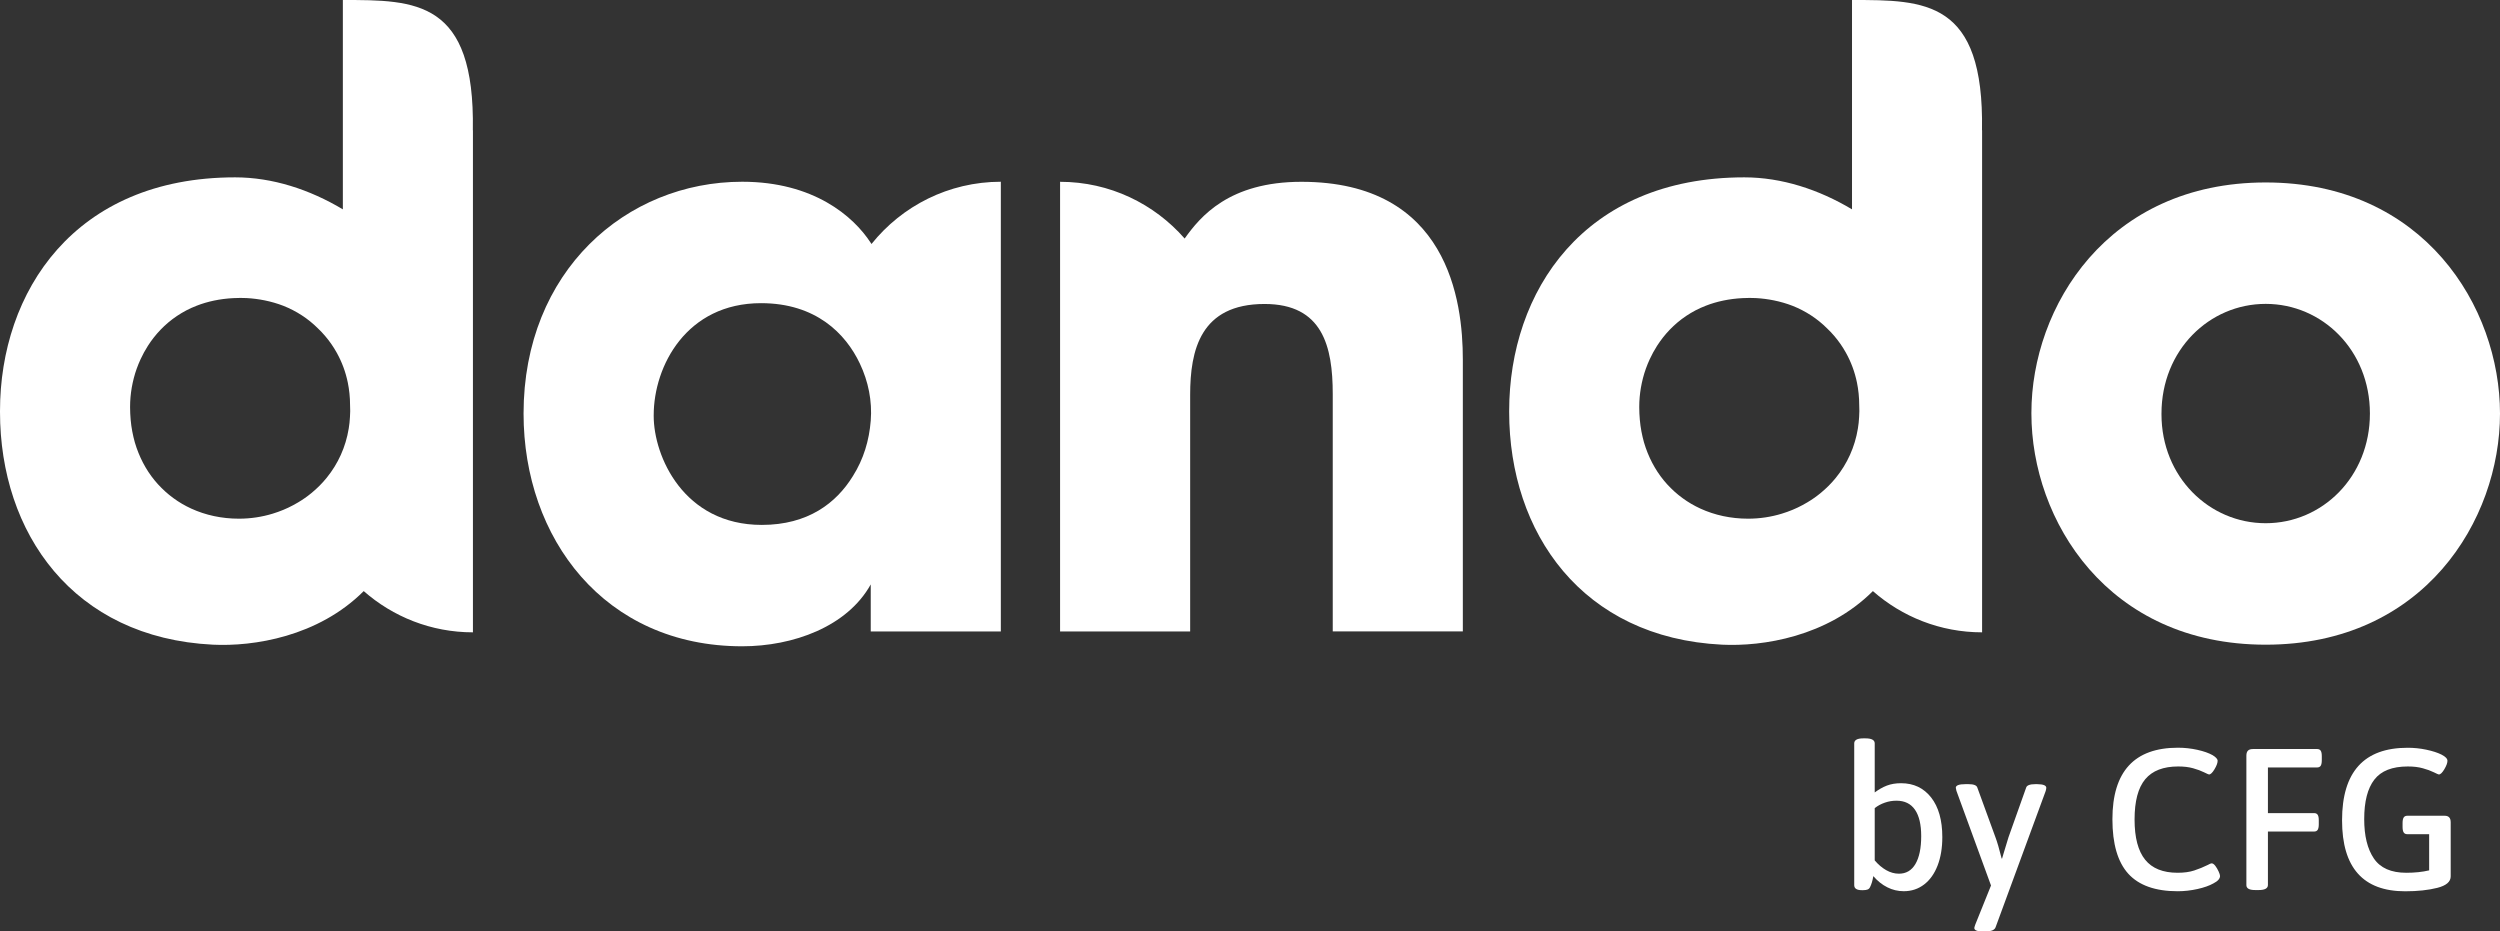 <svg width="357" height="133" viewBox="0 0 357 133" fill="none" xmlns="http://www.w3.org/2000/svg">
<rect x="0" y="0" width="357" height="133" fill="#333333" stroke="none"/>
<path d="M290.084 58.944C290.084 43.845 300.941 26.055 323.541 26.055C346.143 26.055 357 43.845 357 59.058C357 74.272 346.143 92.062 323.541 92.062C300.941 92.062 290.084 74.272 290.084 59.058V58.944ZM308.66 59.166C308.66 68.115 315.485 74.715 323.541 74.715C331.6 74.715 338.424 68.115 338.424 59.051C338.424 49.988 331.6 43.394 323.541 43.394C315.485 43.394 308.66 49.995 308.66 59.058V59.166Z" fill="white"/>
<path d="M185.846 25.961C175.495 25.961 171.396 30.94 169.168 34.062C164.827 29.103 158.473 25.961 151.379 25.961V90.171H169.955V56.387C169.955 50.009 171.409 43.408 180.583 43.408C188.862 43.408 190.316 49.45 190.316 56.273V90.165H208.893V51.355C208.899 42.964 206.772 25.961 185.846 25.961Z" fill="white"/>
<path d="M124.45 34.842L124.342 34.68C121.879 30.878 116.171 25.953 105.988 25.953C89.424 25.953 74.764 38.704 74.764 59.064C74.764 76.848 86.287 92.29 105.988 92.29C113.263 92.29 120.984 89.491 124.342 83.455V90.17H142.919V25.953C135.448 25.96 128.791 29.425 124.45 34.842ZM124.342 60.074C124.12 62.873 123.333 65.557 121.771 68.02C119.422 71.822 115.39 74.957 108.788 74.957C97.594 74.957 93.348 65.113 93.348 59.407V59.293C93.348 52.248 98.046 43.292 108.68 43.292C116.514 43.292 120.768 47.653 122.781 51.905C124.006 54.482 124.564 57.281 124.342 60.074Z" fill="white"/>
<path d="M67.535 18.611L67.522 18.604C67.838 0 59.398 0 48.959 0V29.895C44.207 27.055 38.917 25.326 33.572 25.326C10.634 25.326 0 41.65 0 58.706V58.821C0 76.106 10.432 91.078 30.402 92.06C36.17 92.343 45.412 90.936 51.94 84.409C56.107 88.07 61.559 90.297 67.535 90.297V18.611ZM49.975 59.548C49.948 60.099 49.888 60.644 49.8 61.183C49.369 63.847 48.265 66.242 46.65 68.227C46.327 68.624 45.984 69.008 45.62 69.371C45.257 69.735 44.873 70.078 44.476 70.407C43.877 70.899 43.238 71.349 42.565 71.746C42.114 72.016 41.656 72.258 41.178 72.487C40.943 72.601 40.7 72.709 40.451 72.81C39.96 73.011 39.462 73.193 38.95 73.348C37.416 73.819 35.787 74.068 34.111 74.068C31.661 74.068 29.352 73.563 27.313 72.628C26.404 72.211 25.549 71.713 24.755 71.127C24.358 70.838 23.974 70.528 23.611 70.199C23.248 69.869 22.898 69.519 22.561 69.156C21.895 68.422 21.302 67.622 20.791 66.747C20.663 66.532 20.542 66.31 20.421 66.081C20.185 65.63 19.97 65.159 19.775 64.675C19.68 64.432 19.586 64.19 19.499 63.941C19.324 63.443 19.176 62.932 19.055 62.401C18.994 62.138 18.933 61.869 18.886 61.6C18.785 61.055 18.704 60.503 18.657 59.931C18.61 59.359 18.577 58.781 18.577 58.188V58.074C18.577 57.179 18.657 56.264 18.812 55.356C18.893 54.898 18.994 54.441 19.108 53.99C19.344 53.081 19.667 52.18 20.071 51.305C20.374 50.652 20.717 50.013 21.114 49.394C22.164 47.752 23.544 46.279 25.267 45.122C25.482 44.98 25.704 44.839 25.927 44.704C26.377 44.435 26.855 44.186 27.347 43.964C27.596 43.85 27.845 43.749 28.107 43.648C28.881 43.345 29.709 43.103 30.577 42.921C31.452 42.74 32.374 42.619 33.344 42.571C33.667 42.558 33.996 42.544 34.333 42.544C34.629 42.544 34.925 42.551 35.221 42.565C36.103 42.612 36.958 42.726 37.799 42.894C38.721 43.083 39.61 43.339 40.458 43.668C42.329 44.408 44.005 45.498 45.405 46.898C45.58 47.066 45.748 47.234 45.916 47.409C46.085 47.584 46.246 47.766 46.408 47.954C47.041 48.694 47.606 49.495 48.084 50.363C48.811 51.662 49.349 53.088 49.665 54.629C49.874 55.658 49.989 56.728 49.989 57.852C50.002 58.141 50.009 58.424 50.009 58.706C50.002 58.989 49.989 59.272 49.975 59.548Z" fill="white"/>
<path d="M283.043 18.611L283.029 18.604C283.353 0 274.906 0 264.467 0V29.895C259.715 27.055 254.426 25.326 249.081 25.326C226.135 25.326 215.509 41.65 215.509 58.706V58.821C215.509 76.106 225.941 91.078 245.911 92.06C251.679 92.343 260.919 90.936 267.448 84.409C271.615 88.07 277.067 90.297 283.043 90.297V18.611ZM265.483 59.548C265.457 60.099 265.396 60.644 265.308 61.183C264.878 63.847 263.773 66.242 262.159 68.227C261.835 68.624 261.492 69.008 261.129 69.371C260.764 69.735 260.382 70.078 259.985 70.407C259.386 70.899 258.745 71.349 258.073 71.746C257.621 72.016 257.165 72.258 256.687 72.487C256.451 72.601 256.209 72.709 255.959 72.81C255.469 73.011 254.969 73.193 254.457 73.348C252.924 73.819 251.296 74.068 249.618 74.068C247.169 74.068 244.86 73.563 242.821 72.628C241.913 72.211 241.058 71.713 240.263 71.127C239.866 70.838 239.483 70.528 239.118 70.199C238.755 69.869 238.406 69.519 238.069 69.156C237.403 68.422 236.81 67.622 236.3 66.747C236.171 66.532 236.05 66.31 235.929 66.081C235.693 65.63 235.479 65.159 235.283 64.675C235.189 64.432 235.094 64.19 235.007 63.941C234.832 63.443 234.684 62.932 234.563 62.401C234.501 62.138 234.442 61.869 234.394 61.6C234.293 61.055 234.214 60.503 234.166 59.931C234.118 59.359 234.085 58.781 234.085 58.188V58.074C234.085 57.179 234.166 56.264 234.321 55.356C234.402 54.898 234.501 54.441 234.616 53.99C234.852 53.081 235.176 52.18 235.578 51.305C235.882 50.652 236.225 50.013 236.621 49.394C237.673 47.752 239.053 46.279 240.774 45.122C240.991 44.98 241.213 44.839 241.435 44.704C241.885 44.435 242.363 44.186 242.855 43.964C243.103 43.85 243.353 43.749 243.615 43.648C244.39 43.345 245.217 43.103 246.086 42.921C246.96 42.74 247.883 42.619 248.853 42.571C249.176 42.558 249.505 42.544 249.84 42.544C250.138 42.544 250.433 42.551 250.729 42.565C251.611 42.612 252.466 42.726 253.307 42.894C254.229 43.083 255.118 43.339 255.967 43.668C257.837 44.408 259.513 45.498 260.913 46.898C261.088 47.066 261.256 47.234 261.425 47.409C261.594 47.584 261.754 47.766 261.917 47.954C262.549 48.694 263.115 49.495 263.593 50.363C264.319 51.662 264.858 53.088 265.173 54.629C265.382 55.658 265.497 56.728 265.497 57.852C265.511 58.141 265.517 58.424 265.517 58.706C265.511 58.989 265.503 59.272 265.483 59.548Z" fill="white"/>
<path d="M269.509 126.706C268.767 126.336 268.109 125.805 267.51 125.112C267.395 125.785 267.24 126.296 267.052 126.659C266.978 126.834 266.863 126.949 266.709 127.016C266.554 127.083 266.338 127.117 266.048 127.117H265.874C265.148 127.117 264.783 126.881 264.783 126.397V106.157C264.783 105.68 265.213 105.438 266.076 105.438H266.391C267.274 105.438 267.71 105.68 267.71 106.157V113.162C268.269 112.745 268.843 112.415 269.434 112.186C270.027 111.957 270.707 111.843 271.474 111.843C273.271 111.843 274.703 112.523 275.768 113.882C276.831 115.241 277.363 117.125 277.363 119.541C277.363 121.075 277.141 122.42 276.691 123.591C276.238 124.762 275.6 125.664 274.765 126.303C273.93 126.942 272.962 127.265 271.851 127.265C271.022 127.265 270.241 127.077 269.509 126.706ZM273.527 123.369C274.071 122.441 274.348 121.115 274.348 119.393C274.348 117.744 274.051 116.493 273.46 115.631C272.867 114.77 271.984 114.339 270.814 114.339C270.255 114.339 269.709 114.427 269.166 114.615C268.62 114.804 268.135 115.059 267.71 115.403V122.865C268.21 123.457 268.755 123.921 269.346 124.257C269.939 124.594 270.544 124.762 271.157 124.762C272.187 124.769 272.982 124.304 273.527 123.369Z" fill="white"/>
<path d="M292.21 112.501C292.21 112.596 292.184 112.75 292.123 112.959L284.975 132.398C284.84 132.801 284.37 133.003 283.569 133.003H283.11C282.323 133.003 281.932 132.842 281.932 132.512C281.932 132.451 281.98 132.29 282.073 132.021L284.316 126.45L279.376 112.925C279.32 112.696 279.287 112.555 279.287 112.495C279.287 112.151 279.745 111.977 280.667 111.977H281.097C281.845 111.977 282.262 112.138 282.363 112.468L284.949 119.56C285.197 120.212 285.492 121.222 285.836 122.601H285.897L286.125 121.827C286.395 120.892 286.625 120.132 286.813 119.56L289.336 112.468C289.431 112.145 289.876 111.977 290.655 111.977H290.911C291.78 111.99 292.21 112.158 292.21 112.501Z" fill="white"/>
<path d="M303.922 124.772C302.409 123.103 301.653 120.513 301.653 116.994C301.653 110.178 304.777 106.773 311.016 106.773C311.952 106.773 312.88 106.874 313.789 107.076C314.697 107.278 315.417 107.534 315.957 107.837C316.435 108.126 316.677 108.395 316.677 108.644C316.677 108.953 316.528 109.35 316.232 109.848C315.937 110.346 315.673 110.595 315.445 110.595C315.391 110.595 315.149 110.487 314.725 110.279C314.301 110.07 313.789 109.875 313.176 109.707C312.563 109.532 311.857 109.451 311.05 109.451C308.924 109.451 307.355 110.057 306.337 111.275C305.322 112.493 304.816 114.41 304.816 117.028C304.816 119.611 305.322 121.529 306.326 122.767C307.327 124.012 308.876 124.631 310.963 124.631C311.885 124.631 312.678 124.523 313.345 124.301C314.017 124.079 314.658 123.817 315.27 123.514C315.538 123.359 315.721 123.285 315.816 123.285C315.99 123.285 316.165 123.406 316.347 123.642C316.528 123.884 316.683 124.146 316.817 124.443C316.952 124.739 317.02 124.954 317.02 125.088C317.02 125.472 316.704 125.828 316.072 126.151C315.498 126.474 314.739 126.744 313.803 126.952C312.867 127.161 311.919 127.269 310.963 127.269C307.785 127.269 305.437 126.434 303.922 124.772Z" fill="white"/>
<path d="M320.783 126.4V107.91C320.783 107.587 320.856 107.344 321.011 107.19C321.166 107.035 321.402 106.961 321.733 106.961H330.892C331.122 106.961 331.288 107.042 331.398 107.203C331.505 107.365 331.552 107.627 331.552 107.99V108.562C331.552 108.926 331.499 109.188 331.398 109.35C331.288 109.511 331.122 109.592 330.892 109.592H323.859V116.112H330.461C330.689 116.112 330.858 116.192 330.967 116.354C331.074 116.515 331.122 116.778 331.122 117.141V117.713C331.122 118.076 331.066 118.339 330.967 118.5C330.858 118.662 330.689 118.743 330.461 118.743H323.859V126.379C323.859 126.857 323.421 127.099 322.54 127.099H322.11C321.221 127.113 320.783 126.877 320.783 126.4Z" fill="white"/>
<path d="M349.731 116.706C349.886 116.861 349.959 117.096 349.959 117.426V125.15C349.959 125.917 349.321 126.462 348.049 126.785C346.776 127.108 345.249 127.276 343.464 127.276C337.455 127.276 334.446 123.899 334.446 117.143C334.446 110.233 337.57 106.781 343.809 106.781C344.71 106.781 345.598 106.869 346.481 107.057C347.361 107.245 348.081 107.474 348.648 107.757C349.214 108.046 349.495 108.342 349.495 108.645C349.495 108.948 349.347 109.351 349.051 109.849C348.756 110.347 348.494 110.596 348.264 110.596C348.21 110.596 347.968 110.489 347.544 110.28C347.119 110.071 346.602 109.876 345.975 109.708C345.356 109.533 344.642 109.452 343.835 109.452C341.614 109.452 340.019 110.078 339.057 111.33C338.087 112.581 337.609 114.465 337.609 116.968C337.609 119.364 338.067 121.234 338.99 122.593C339.912 123.952 341.453 124.632 343.613 124.632C344.819 124.632 345.907 124.518 346.883 124.289V119.121H343.754C343.525 119.121 343.357 119.041 343.25 118.879C343.143 118.718 343.087 118.455 343.087 118.092V117.52C343.087 117.157 343.143 116.894 343.25 116.733C343.357 116.571 343.525 116.49 343.754 116.49H349.011C349.341 116.47 349.577 116.551 349.731 116.706Z" fill="white"/>
</svg>
